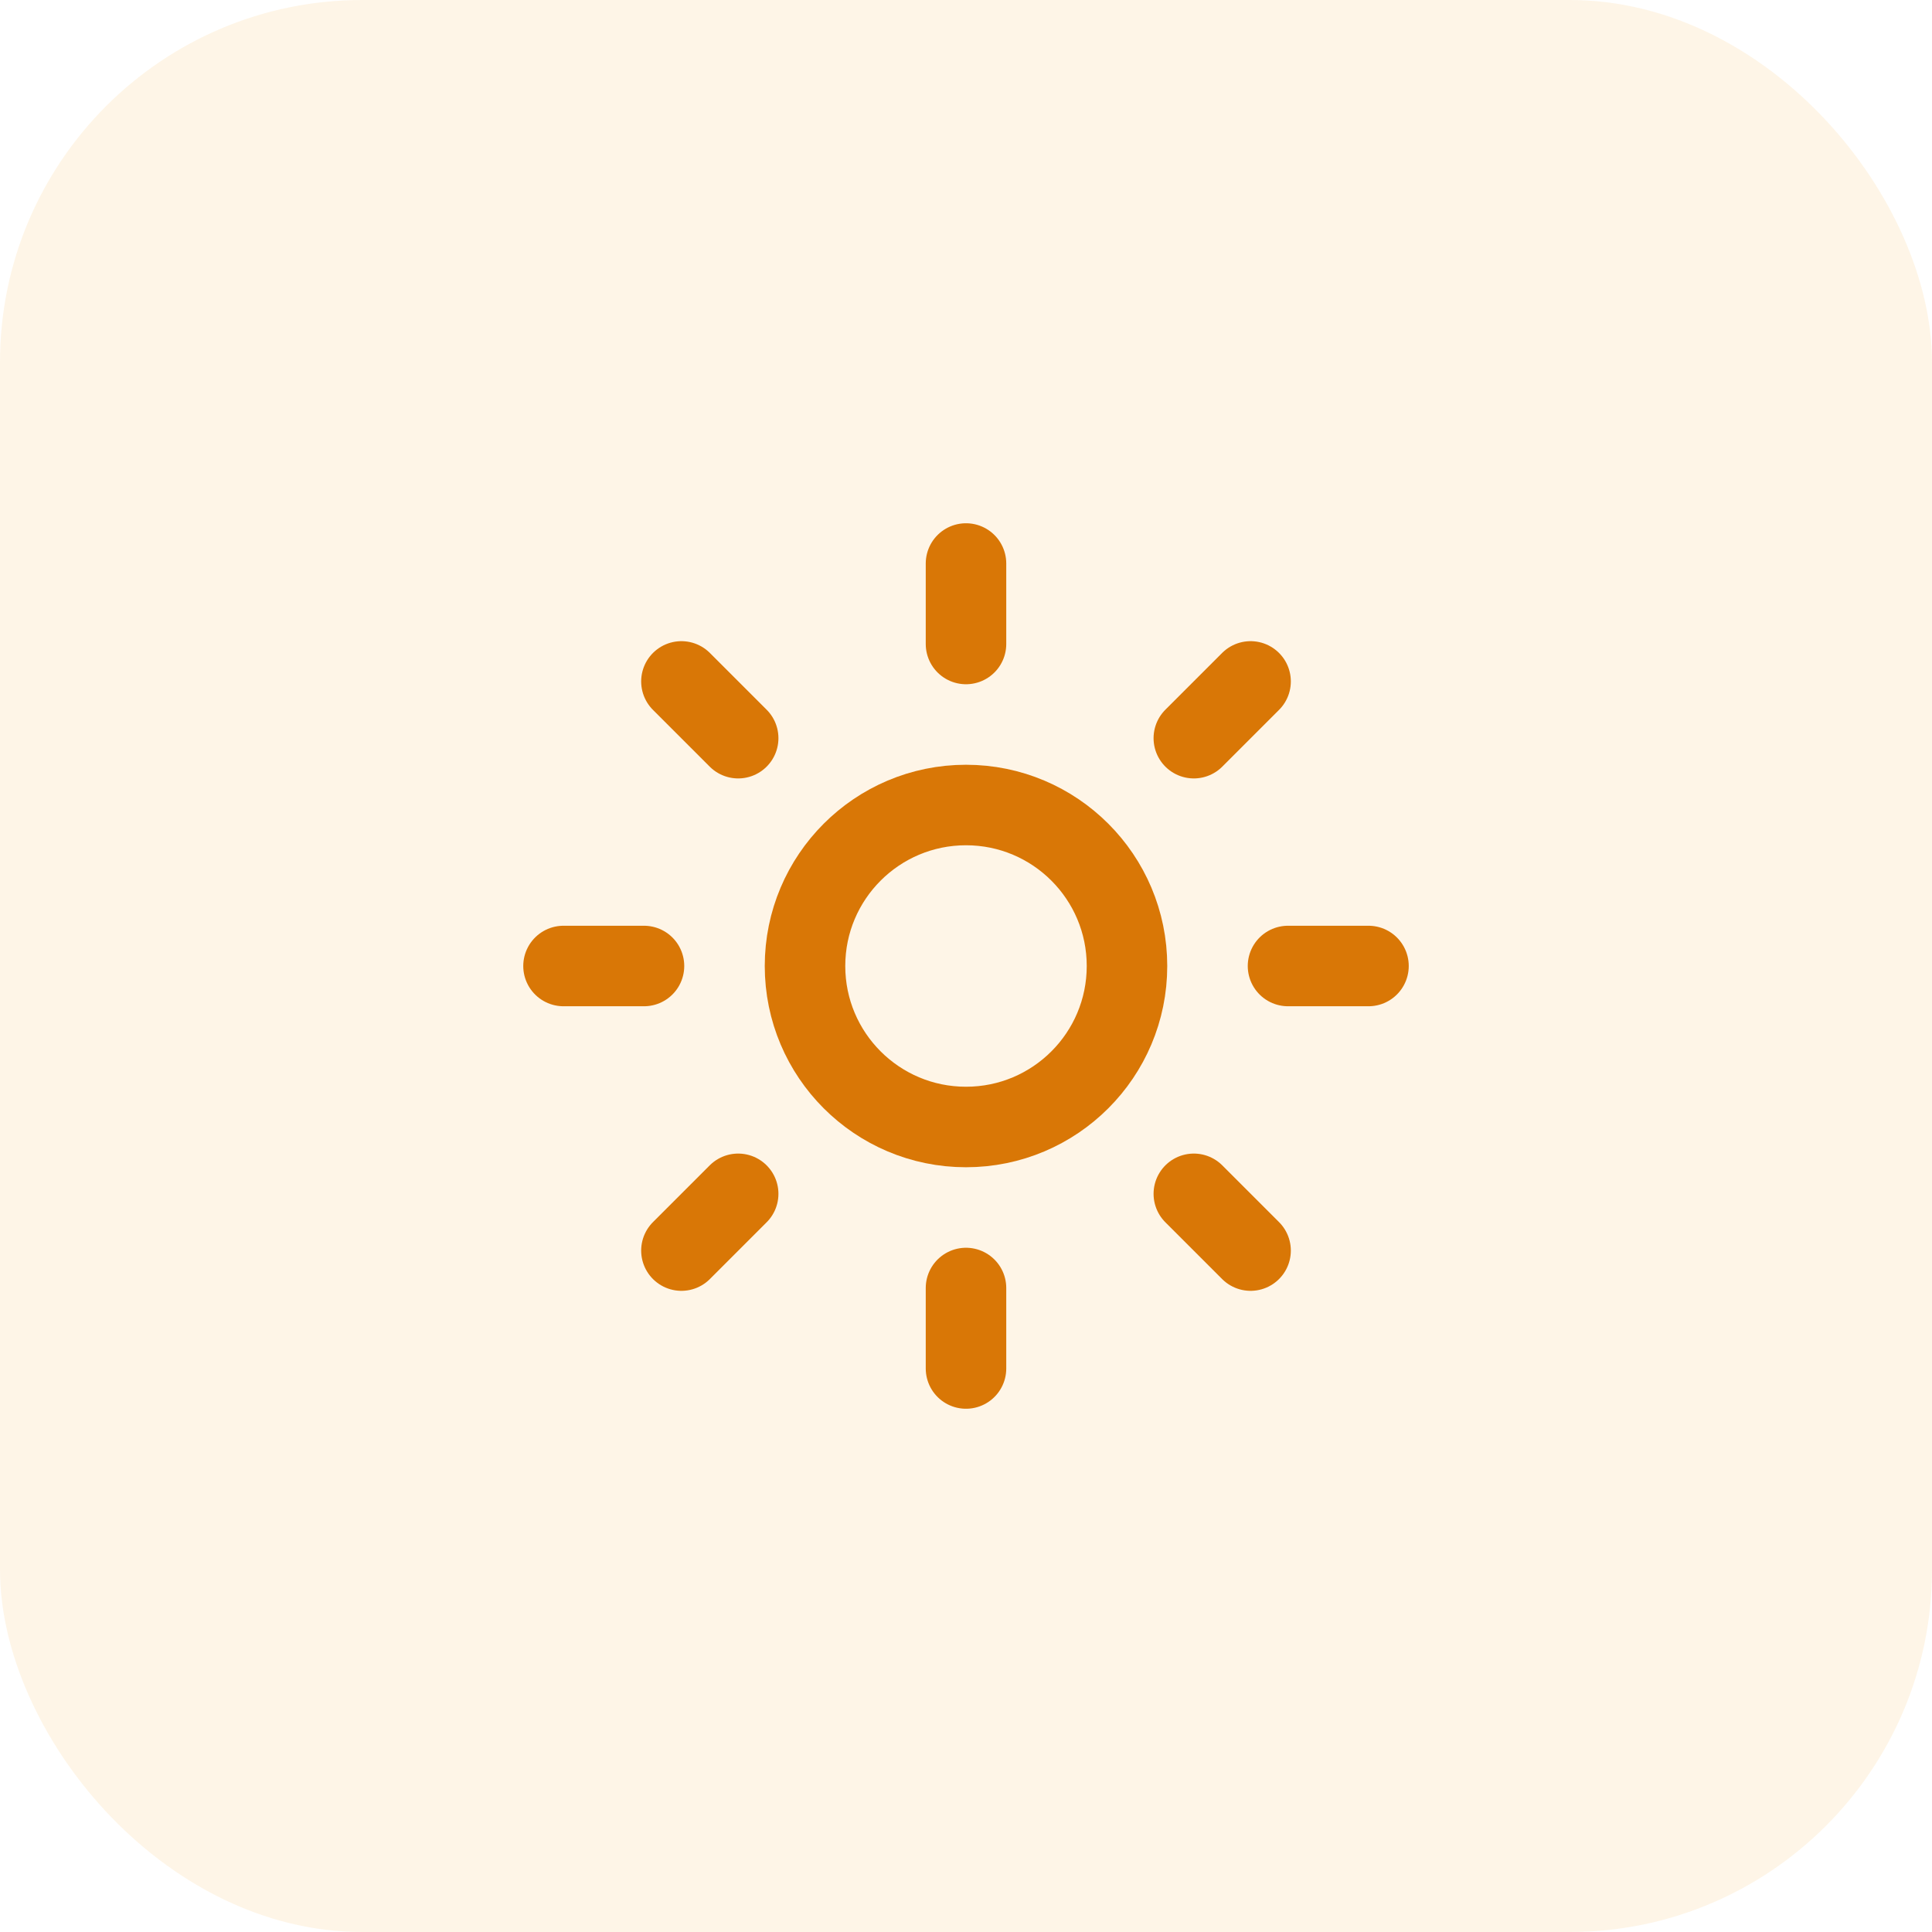 <svg width="64" height="64" viewBox="0 0 64 64" fill="none" xmlns="http://www.w3.org/2000/svg">
<rect width="64" height="64" rx="12" fill="#F59E0B" fill-opacity="0.1"/>
<path d="M32 37.333C34.946 37.333 37.333 34.946 37.333 32C37.333 29.055 34.946 26.667 32 26.667C29.055 26.667 26.667 29.055 26.667 32C26.667 34.946 29.055 37.333 32 37.333Z" stroke="#D97706" stroke-width="2.667" stroke-linecap="round" stroke-linejoin="round"/>
<path d="M32 18.667V21.333" stroke="#D97706" stroke-width="2.667" stroke-linecap="round" stroke-linejoin="round"/>
<path d="M32 42.667V45.333" stroke="#D97706" stroke-width="2.667" stroke-linecap="round" stroke-linejoin="round"/>
<path d="M22.573 22.573L24.453 24.453" stroke="#D97706" stroke-width="2.667" stroke-linecap="round" stroke-linejoin="round"/>
<path d="M39.547 39.547L41.427 41.427" stroke="#D97706" stroke-width="2.667" stroke-linecap="round" stroke-linejoin="round"/>
<path d="M18.667 32H21.333" stroke="#D97706" stroke-width="2.667" stroke-linecap="round" stroke-linejoin="round"/>
<path d="M42.667 32H45.333" stroke="#D97706" stroke-width="2.667" stroke-linecap="round" stroke-linejoin="round"/>
<path d="M24.453 39.547L22.573 41.427" stroke="#D97706" stroke-width="2.667" stroke-linecap="round" stroke-linejoin="round"/>
<path d="M41.427 22.573L39.547 24.453" stroke="#D97706" stroke-width="2.667" stroke-linecap="round" stroke-linejoin="round"/>
</svg>
